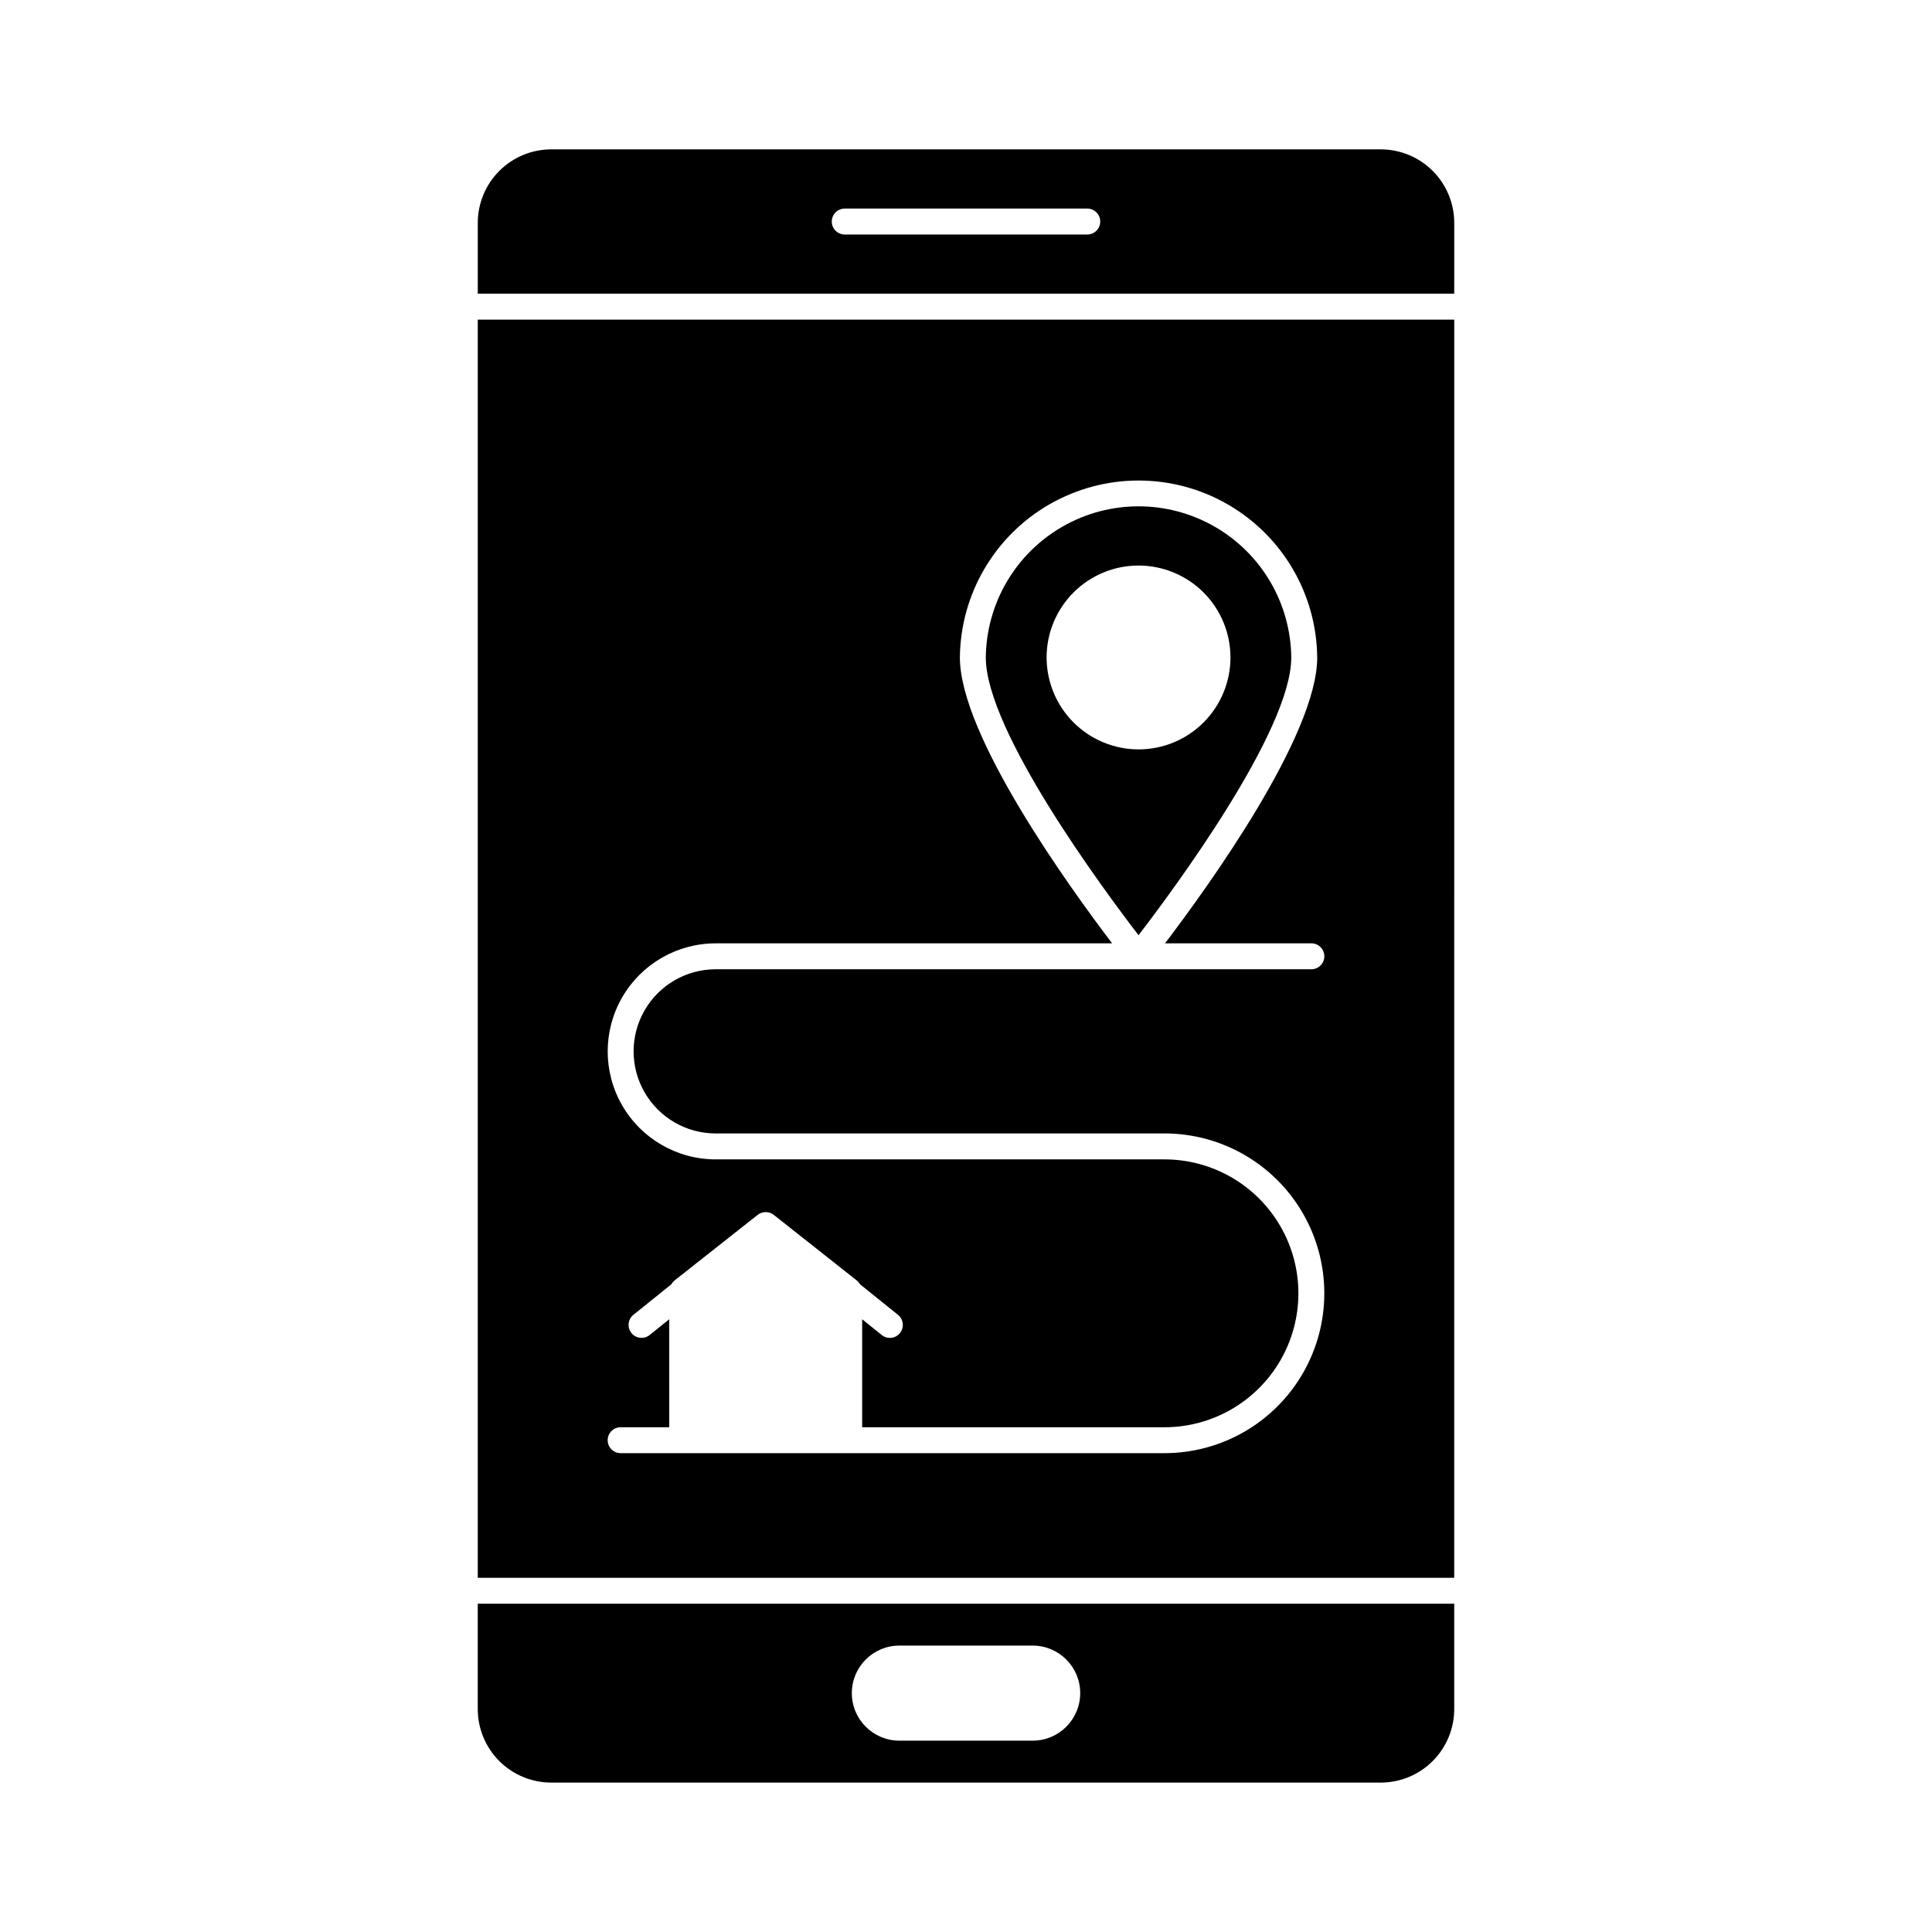 <?xml version="1.0" encoding="UTF-8"?>
<!-- Uploaded to: ICON Repo, www.svgrepo.com, Generator: ICON Repo Mixer Tools -->
<svg fill="#000000" width="800px" height="800px" version="1.1" viewBox="144 144 512 512" xmlns="http://www.w3.org/2000/svg">
 <g>
  <path d="m529.39 228.7h-258.78v333.43h258.77zm-195.72 215.67h118.92c15.137 0 29.125 8.074 36.691 21.184 7.566 13.105 7.566 29.258 0 42.363-7.566 13.109-21.555 21.184-36.691 21.184h-144.11c-1.898 0-3.438-1.535-3.438-3.434s1.539-3.434 3.438-3.434h12.875l-0.004-28.617-5.188 4.172c-1.477 1.188-3.637 0.953-4.824-0.523-1.188-1.48-0.953-3.641 0.523-4.828l10.078-8.105h-0.004c0.188-0.344 0.43-0.652 0.723-0.914l22.133-17.469c1.25-0.98 3.012-0.98 4.262 0l22.133 17.492-0.004-0.004c0.285 0.258 0.527 0.555 0.715 0.891l10.078 8.117c1.477 1.188 1.711 3.348 0.523 4.824-1.188 1.477-3.348 1.711-4.824 0.523l-5.195-4.176v28.621h80.109c12.684 0 24.402-6.766 30.742-17.75 6.34-10.98 6.34-24.512 0-35.496-6.34-10.98-18.059-17.746-30.742-17.746h-118.92c-10.227 0-19.676-5.457-24.789-14.312s-5.113-19.77 0-28.625c5.113-8.859 14.562-14.312 24.789-14.312h105.05c-11.23-14.797-40.34-55.023-40.34-75.77 0.168-16.805 9.227-32.262 23.809-40.617 14.582-8.355 32.5-8.355 47.078 0 14.582 8.355 23.645 23.812 23.809 40.617 0 20.746-29.082 60.977-40.336 75.766h38.789v-0.004c1.895 0 3.434 1.539 3.434 3.438 0 1.898-1.539 3.434-3.434 3.434h-157.86c-7.769 0-14.953 4.148-18.84 10.879-3.887 6.731-3.887 15.023 0 21.754 3.887 6.731 11.07 10.879 18.84 10.879z"/>
  <path d="m486.2 318.23c-0.152-14.359-7.898-27.562-20.359-34.695-12.461-7.137-27.77-7.137-40.23 0-12.461 7.133-20.211 20.336-20.363 34.695 0 19.418 31.043 61.324 40.473 73.609 9.438-12.285 40.48-54.191 40.48-73.609zm-64.84 0c0-6.461 2.57-12.656 7.137-17.223 4.57-4.57 10.766-7.137 17.227-7.133 6.461 0 12.656 2.566 17.227 7.137 4.566 4.566 7.133 10.766 7.133 17.227 0 6.457-2.566 12.656-7.137 17.223-4.566 4.57-10.762 7.137-17.223 7.137-6.461-0.008-12.656-2.578-17.223-7.144-4.566-4.57-7.133-10.762-7.141-17.223z"/>
  <path d="m529.39 203.05c-0.004-5.16-2.059-10.109-5.707-13.758-3.648-3.648-8.598-5.703-13.758-5.707h-219.84c-5.164 0.004-10.109 2.059-13.762 5.707-3.648 3.648-5.699 8.598-5.707 13.758v18.777h258.77zm-97.25 3.098h-64.277c-1.895 0-3.434-1.539-3.434-3.438 0-1.895 1.539-3.434 3.434-3.434h64.277c1.898 0 3.434 1.539 3.434 3.434 0 1.898-1.535 3.438-3.434 3.438z"/>
  <path d="m270.61 596.94c0.008 5.16 2.059 10.109 5.707 13.758 3.652 3.652 8.598 5.703 13.762 5.707h219.84c5.16-0.004 10.109-2.055 13.758-5.707 3.648-3.648 5.703-8.598 5.707-13.758v-27.938h-258.78zm111.75-16.84h35.309c6.957 0 12.598 5.641 12.598 12.594 0 6.957-5.641 12.598-12.598 12.598h-35.328c-6.957 0-12.598-5.641-12.598-12.598 0-6.953 5.641-12.594 12.598-12.594z"/>
 </g>
</svg>
